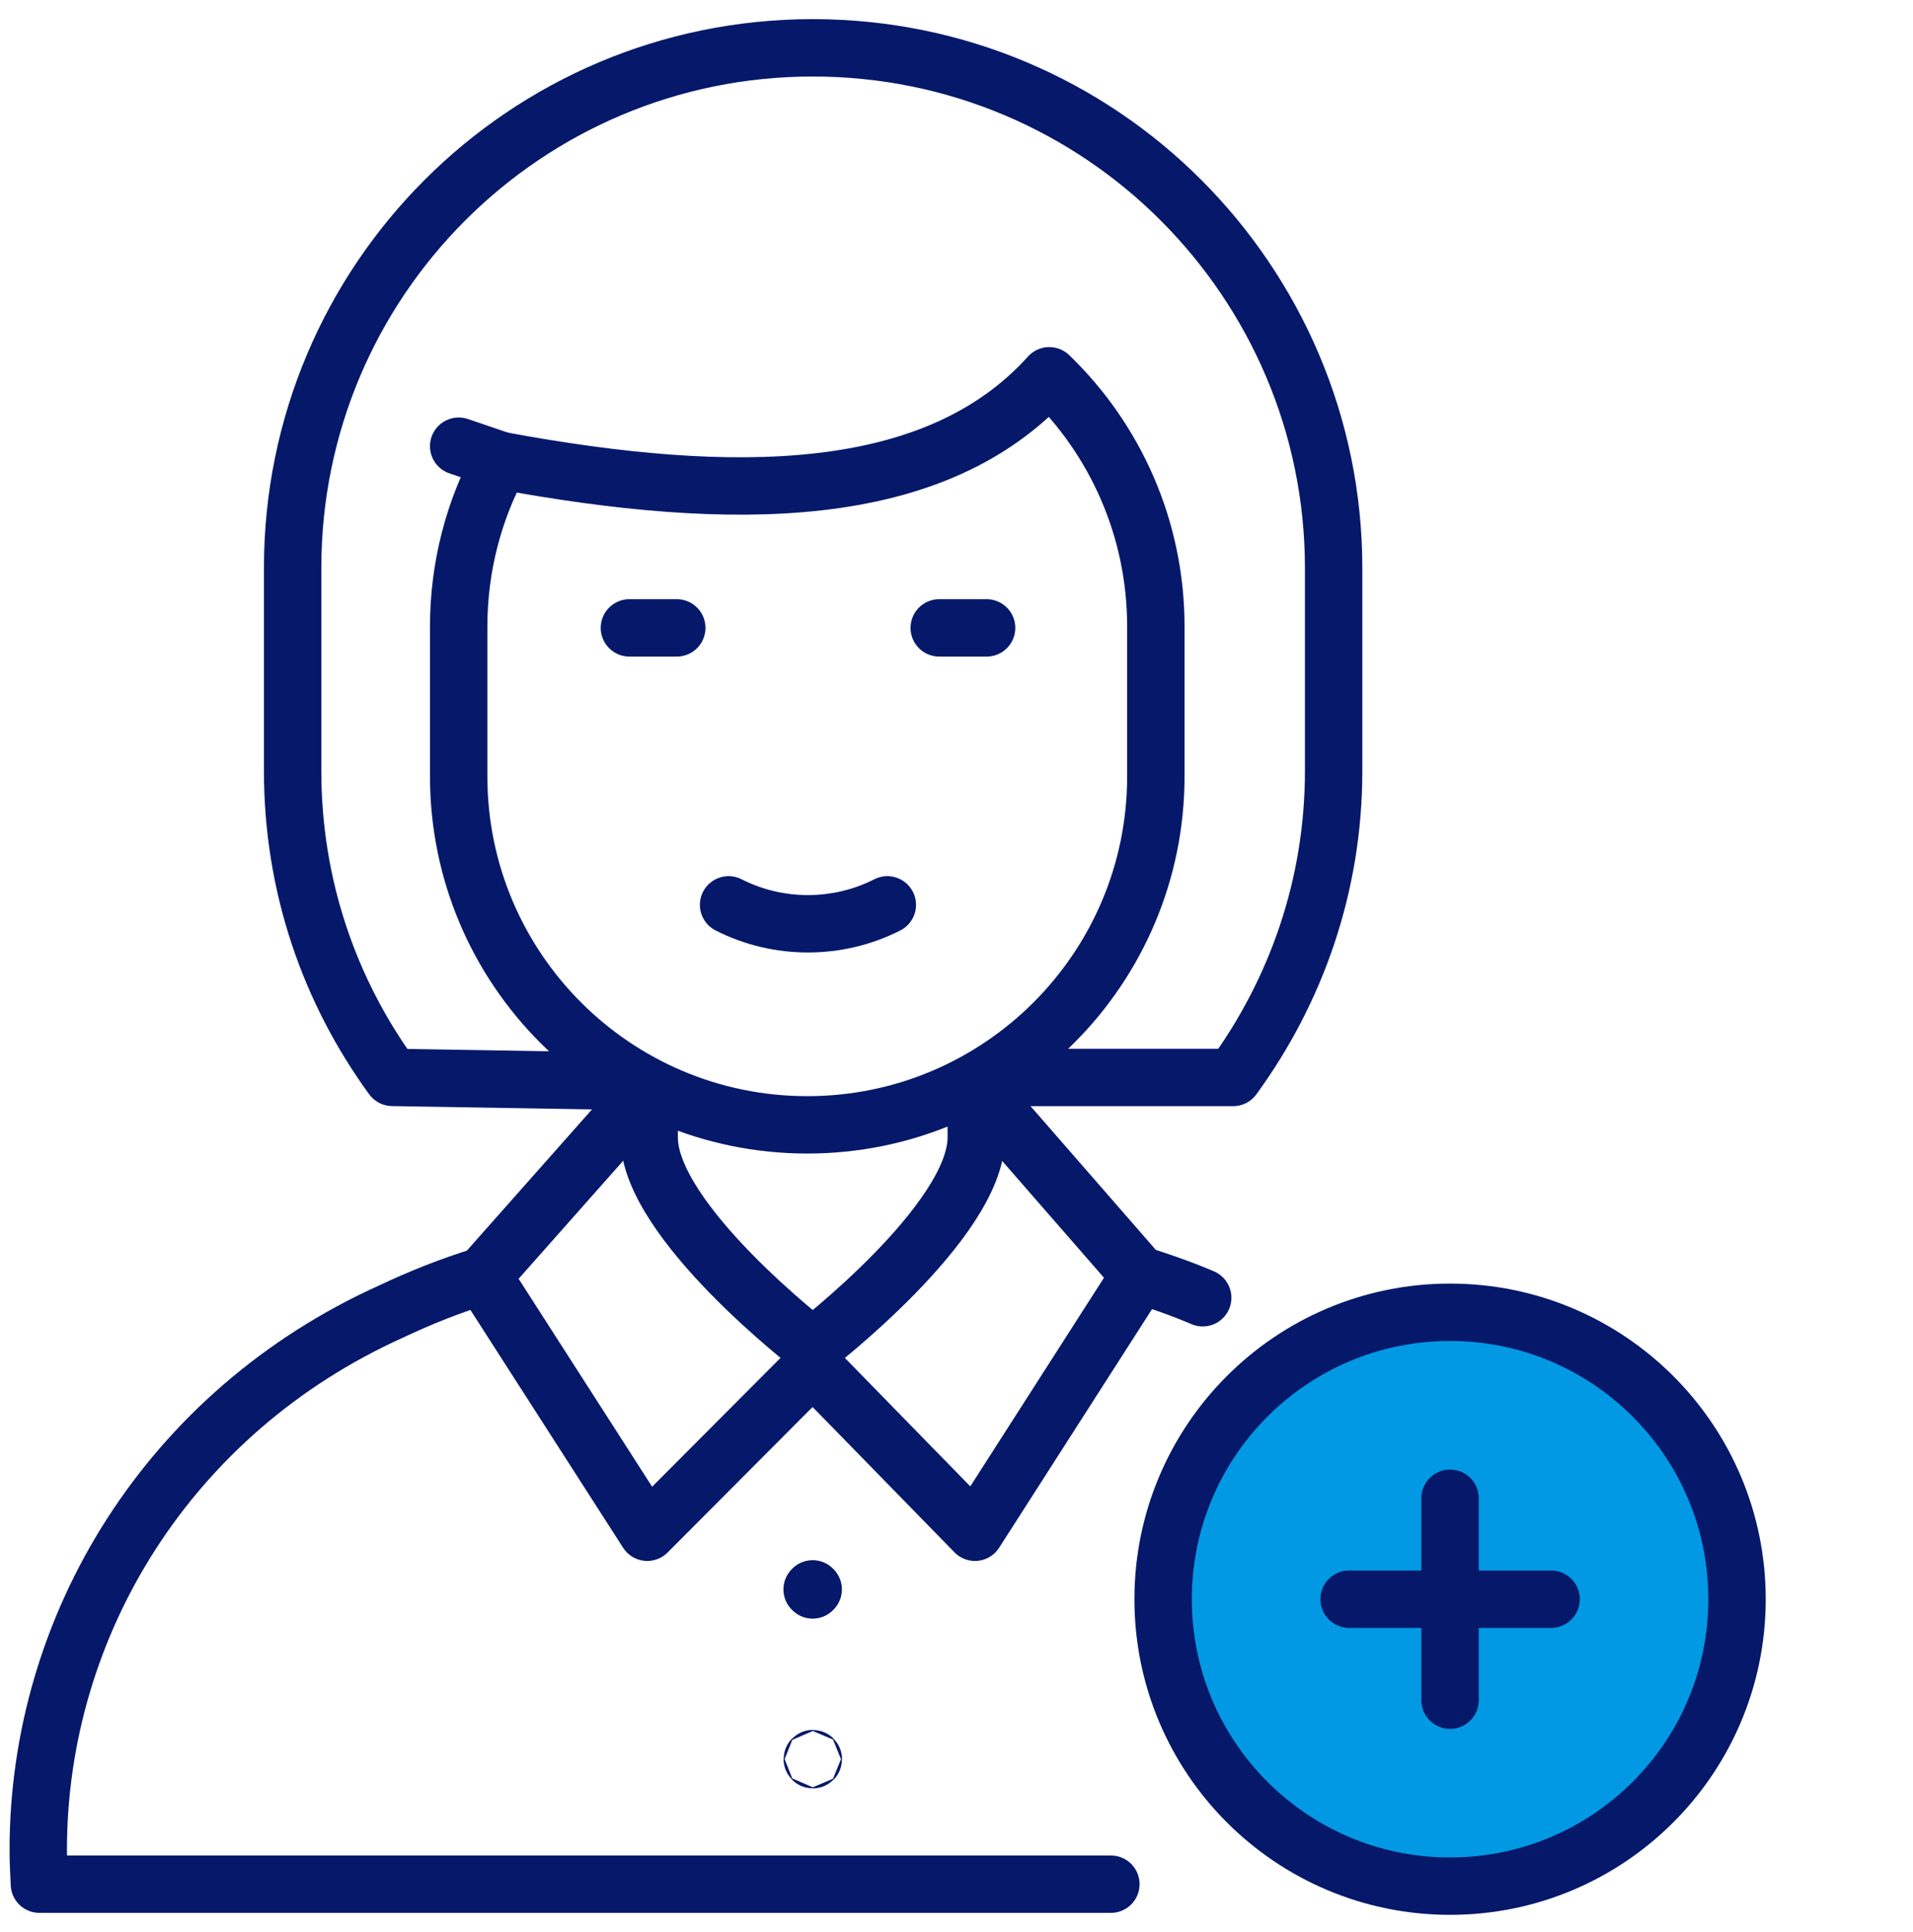 <svg width="100" height="101" viewBox="0 0 100 101" fill="none" xmlns="http://www.w3.org/2000/svg">
<g clip-path="url(#clip0_1840_2246)">
<path d="M25.25 66.7H25.22C23.54 67.21 21.98 67.84 20.45 68.56C8.81 73.81 2 84.97 2 96.7C2 97.3 2.03 97.9 2.06 98.5H58.07" stroke="#05186A" stroke-width="3" stroke-miterlimit="10" stroke-linecap="round" stroke-linejoin="round"/>
<path d="M62.87 67.843C61.82 67.393 60.71 67.003 59.57 66.643" stroke="#05186A" stroke-width="3" stroke-miterlimit="10" stroke-linecap="round" stroke-linejoin="round"/>
<path d="M38.086 47.303C40.675 48.623 43.792 48.623 46.384 47.303" stroke="#05186A" stroke-width="3" stroke-miterlimit="10" stroke-linecap="round" stroke-linejoin="round"/>
<path d="M49.098 32.824H51.573" stroke="#05186A" stroke-width="3" stroke-miterlimit="10" stroke-linecap="round" stroke-linejoin="round"/>
<path d="M32.902 32.824H35.377" stroke="#05186A" stroke-width="3" stroke-miterlimit="10" stroke-linecap="round" stroke-linejoin="round"/>
<path d="M54.85 19.645C58.285 22.957 60.421 27.61 60.421 32.761V40.582C60.421 50.644 52.264 58.804 42.199 58.804C32.137 58.804 23.977 50.644 23.977 40.582V32.761C23.977 29.617 24.775 26.656 26.176 24.076C38.35 26.326 48.892 26.251 54.85 19.645Z" stroke="#05186A" stroke-width="3" stroke-miterlimit="10" stroke-linecap="round" stroke-linejoin="round"/>
<path d="M33.159 56.533L20.511 56.323C17.22 51.811 15.297 46.297 15.297 40.306V29.689C15.297 14.668 27.468 2.5 42.486 2.5C49.995 2.5 56.802 5.533 61.722 10.453C66.642 15.373 69.714 22.18 69.714 29.692V40.309C69.714 46.303 67.752 51.814 64.461 56.327H52.05" stroke="#05186A" stroke-width="3" stroke-miterlimit="10" stroke-linecap="round" stroke-linejoin="round"/>
<path d="M26.179 24.076L23.977 23.326" stroke="#05186A" stroke-width="3" stroke-miterlimit="10" stroke-linecap="round" stroke-linejoin="round"/>
<path d="M51.034 56.857V59.464C51.034 63.85 42.484 70.415 42.484 70.415C42.484 70.415 33.934 63.85 33.934 59.464L33.937 56.878" stroke="#05186A" stroke-width="3" stroke-miterlimit="10" stroke-linecap="round" stroke-linejoin="round"/>
<path d="M42.488 71.419L50.966 80.102L59.579 66.659L51.035 56.857" stroke="#05186A" stroke-width="3" stroke-miterlimit="10" stroke-linecap="round" stroke-linejoin="round"/>
<path d="M42.487 71.42L33.835 80.102L25.234 66.707L33.94 56.879" stroke="#05186A" stroke-width="3" stroke-miterlimit="10" stroke-linecap="round" stroke-linejoin="round"/>
<path d="M42.489 91.992C42.504 91.992 42.516 91.979 42.516 91.964C42.516 91.949 42.504 91.936 42.489 91.936C42.473 91.936 42.461 91.949 42.461 91.964C42.461 91.979 42.473 91.992 42.489 91.992Z" stroke="#05186A" stroke-width="3" stroke-miterlimit="10" stroke-linecap="round" stroke-linejoin="round"/>
<path d="M42.481 83.062L42.453 83.09L42.481 83.118L42.509 83.09L42.481 83.062Z" stroke="#05186A" stroke-width="3" stroke-miterlimit="10" stroke-linecap="round" stroke-linejoin="round"/>
<path d="M75.801 98.603C84.085 98.603 90.801 91.888 90.801 83.603C90.801 75.319 84.085 68.603 75.801 68.603C67.517 68.603 60.801 75.319 60.801 83.603C60.801 91.888 67.517 98.603 75.801 98.603Z" fill="#0199E4" stroke="#05186A" stroke-width="3"/>
<path d="M70.523 83.603H81.082" stroke="#05186A" stroke-width="3" stroke-miterlimit="10" stroke-linecap="round" stroke-linejoin="round"/>
<path d="M75.801 78.324V88.882" stroke="#05186A" stroke-width="3" stroke-miterlimit="10" stroke-linecap="round" stroke-linejoin="round"/>
</g>
<defs>
<clipPath id="clip0_1840_2246">
<rect width="100" height="99.999" fill="white" transform="translate(0 0.5)"/>
</clipPath>
</defs>
</svg>
